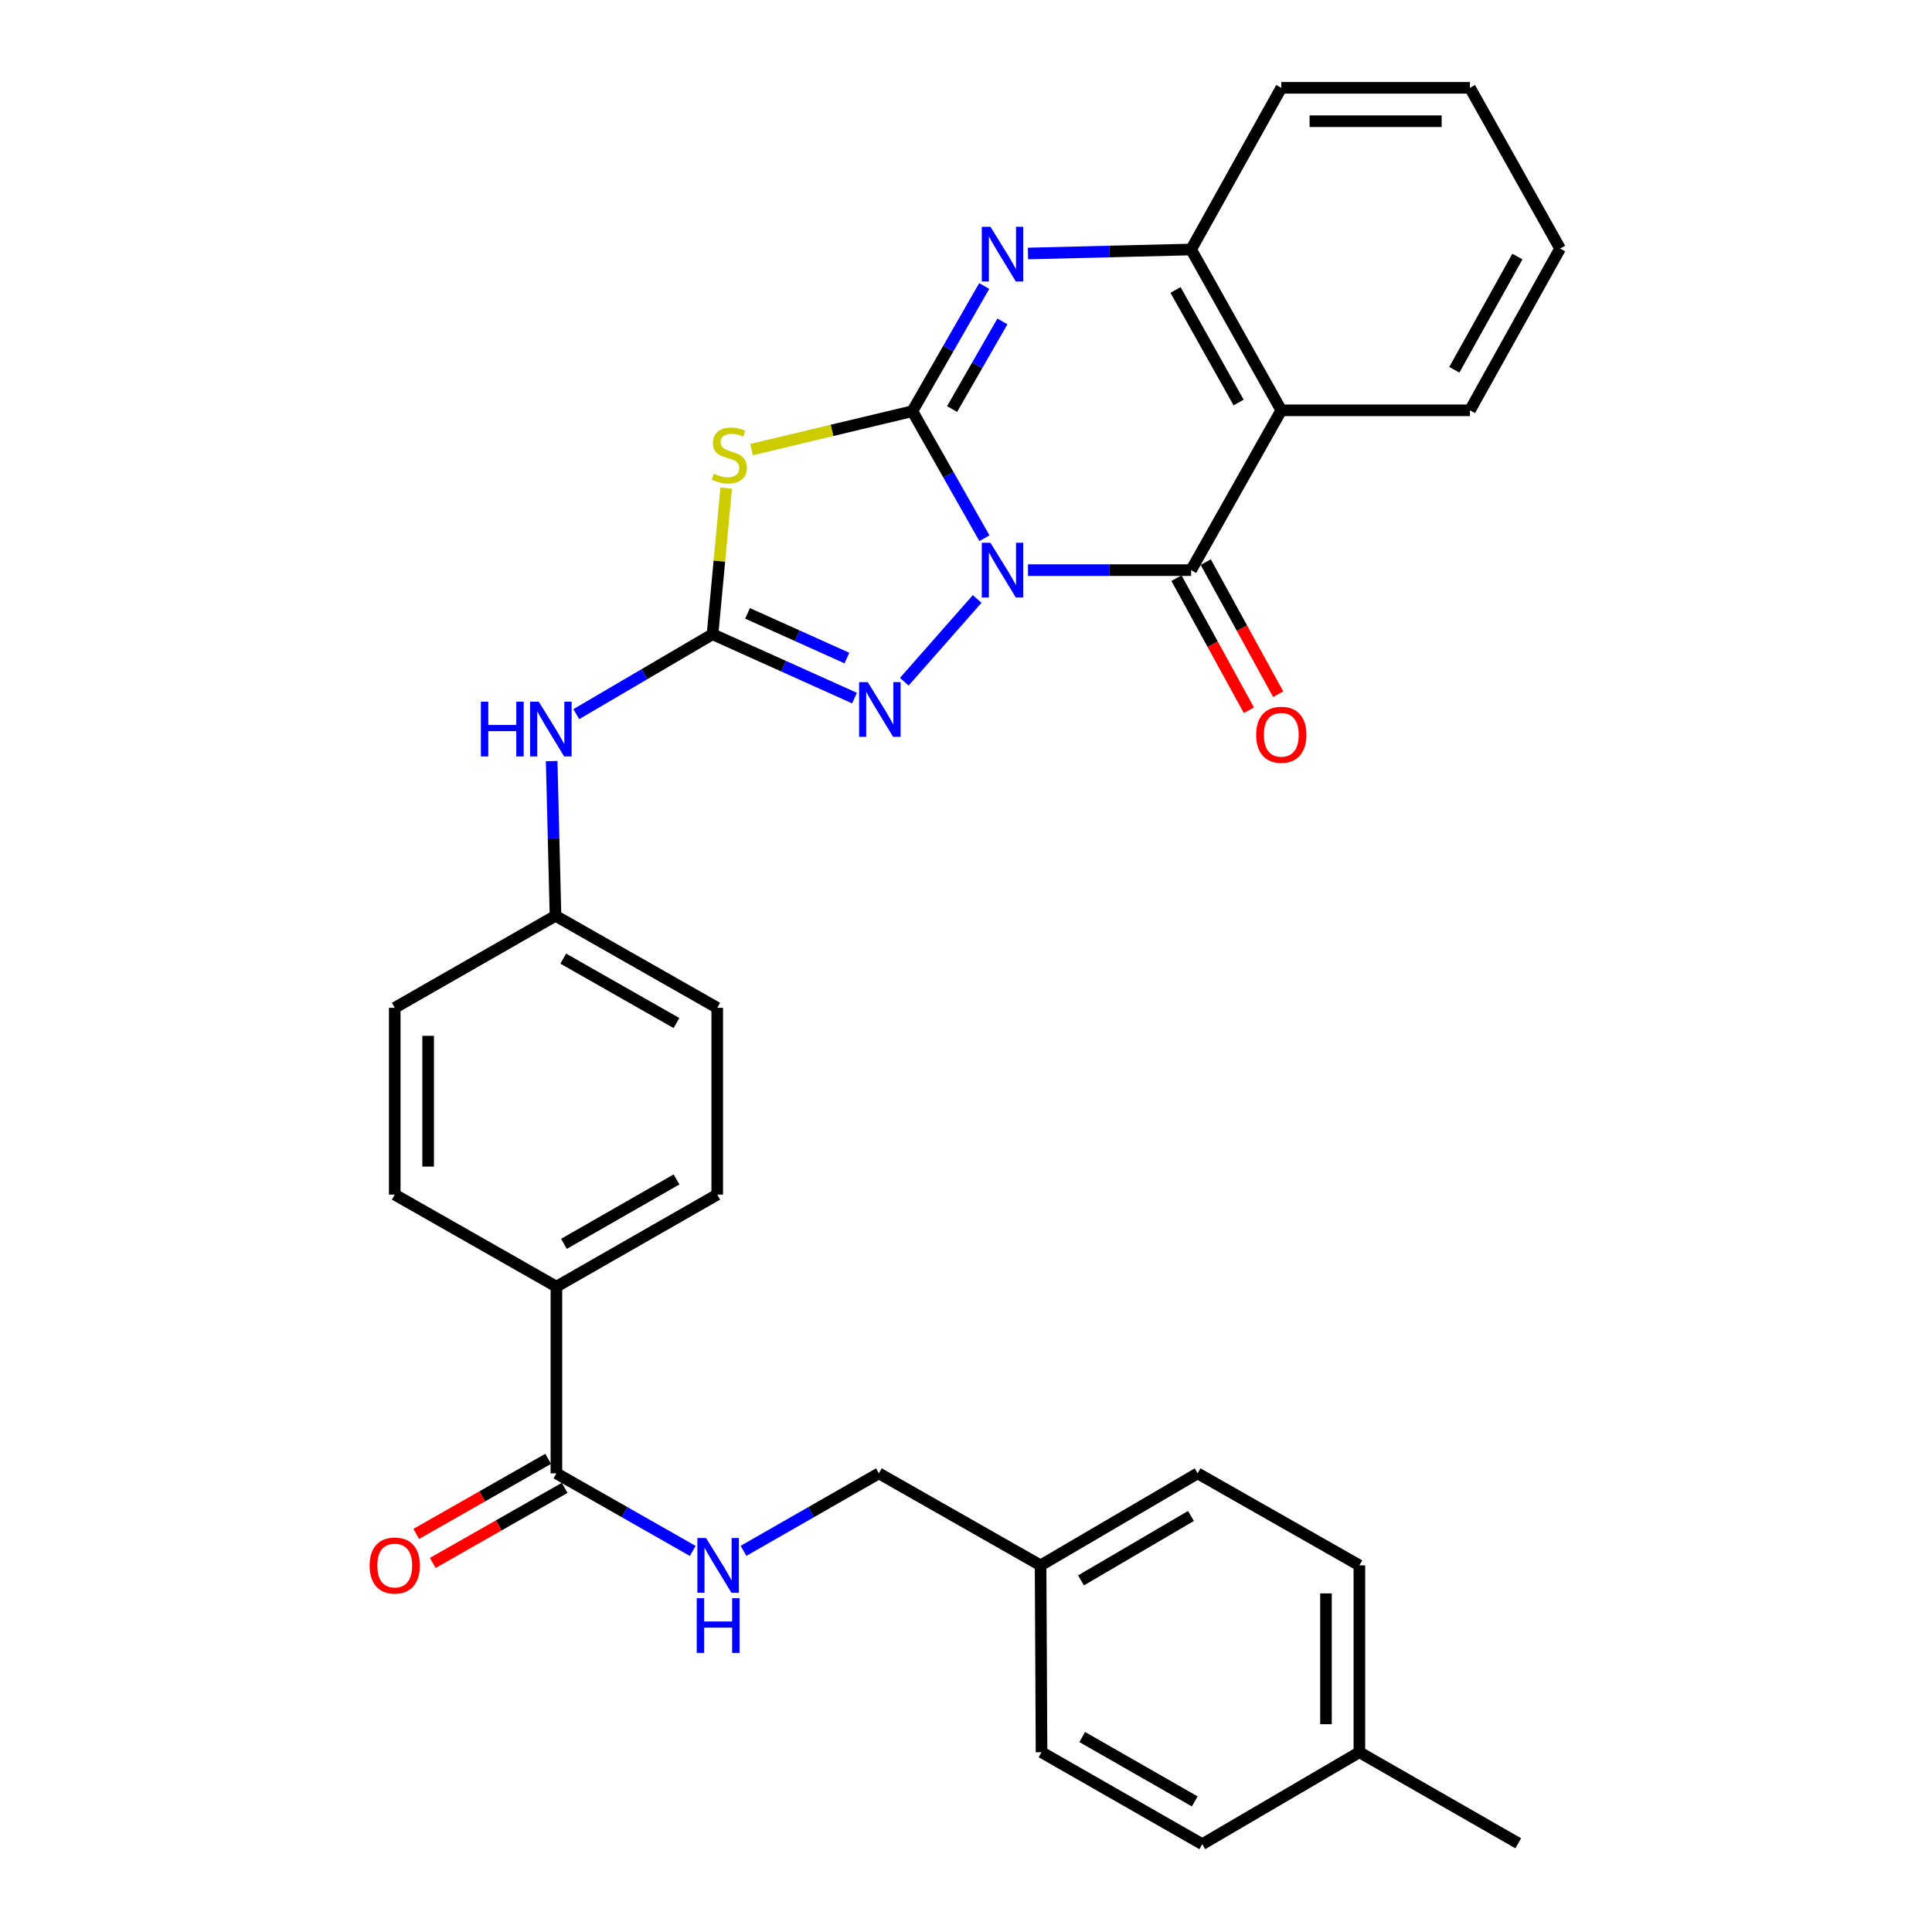 <?xml version='1.0' encoding='iso-8859-1'?>
<svg version='1.1' baseProfile='full'
              xmlns='http://www.w3.org/2000/svg'
                      xmlns:rdkit='http://www.rdkit.org/xml'
                      xmlns:xlink='http://www.w3.org/1999/xlink'
                  xml:space='preserve'
width='1000px' height='1000px' viewBox='0 0 1000 1000'>
<!-- END OF HEADER -->
<rect style='opacity:1.0;fill:#FFFFFF;stroke:none' width='1000' height='1000' x='0' y='0'> </rect>
<path class='bond-0' d='M 509.534,278.576 L 490.884,245.707' style='fill:none;fill-rule:evenodd;stroke:#0000FF;stroke-width:6px;stroke-linecap:butt;stroke-linejoin:miter;stroke-opacity:1' />
<path class='bond-0' d='M 490.884,245.707 L 472.234,212.839' style='fill:none;fill-rule:evenodd;stroke:#000000;stroke-width:6px;stroke-linecap:butt;stroke-linejoin:miter;stroke-opacity:1' />
<path class='bond-1' d='M 532.091,295.1 L 574.303,295.1' style='fill:none;fill-rule:evenodd;stroke:#0000FF;stroke-width:6px;stroke-linecap:butt;stroke-linejoin:miter;stroke-opacity:1' />
<path class='bond-1' d='M 574.303,295.1 L 616.516,295.1' style='fill:none;fill-rule:evenodd;stroke:#000000;stroke-width:6px;stroke-linecap:butt;stroke-linejoin:miter;stroke-opacity:1' />
<path class='bond-3' d='M 505.768,310.029 L 468.057,352.867' style='fill:none;fill-rule:evenodd;stroke:#0000FF;stroke-width:6px;stroke-linecap:butt;stroke-linejoin:miter;stroke-opacity:1' />
<path class='bond-2' d='M 472.234,212.839 L 430.62,222.771' style='fill:none;fill-rule:evenodd;stroke:#000000;stroke-width:6px;stroke-linecap:butt;stroke-linejoin:miter;stroke-opacity:1' />
<path class='bond-2' d='M 430.62,222.771 L 389.005,232.703' style='fill:none;fill-rule:evenodd;stroke:#CCCC00;stroke-width:6px;stroke-linecap:butt;stroke-linejoin:miter;stroke-opacity:1' />
<path class='bond-5' d='M 472.234,212.839 L 490.835,180.44' style='fill:none;fill-rule:evenodd;stroke:#000000;stroke-width:6px;stroke-linecap:butt;stroke-linejoin:miter;stroke-opacity:1' />
<path class='bond-5' d='M 490.835,180.44 L 509.435,148.041' style='fill:none;fill-rule:evenodd;stroke:#0000FF;stroke-width:6px;stroke-linecap:butt;stroke-linejoin:miter;stroke-opacity:1' />
<path class='bond-5' d='M 492.804,211.725 L 505.824,189.046' style='fill:none;fill-rule:evenodd;stroke:#000000;stroke-width:6px;stroke-linecap:butt;stroke-linejoin:miter;stroke-opacity:1' />
<path class='bond-5' d='M 505.824,189.046 L 518.844,166.366' style='fill:none;fill-rule:evenodd;stroke:#0000FF;stroke-width:6px;stroke-linecap:butt;stroke-linejoin:miter;stroke-opacity:1' />
<path class='bond-6' d='M 616.516,295.1 L 663.192,212.378' style='fill:none;fill-rule:evenodd;stroke:#000000;stroke-width:6px;stroke-linecap:butt;stroke-linejoin:miter;stroke-opacity:1' />
<path class='bond-11' d='M 608.938,299.255 L 627.685,333.448' style='fill:none;fill-rule:evenodd;stroke:#000000;stroke-width:6px;stroke-linecap:butt;stroke-linejoin:miter;stroke-opacity:1' />
<path class='bond-11' d='M 627.685,333.448 L 646.432,367.64' style='fill:none;fill-rule:evenodd;stroke:#FF0000;stroke-width:6px;stroke-linecap:butt;stroke-linejoin:miter;stroke-opacity:1' />
<path class='bond-11' d='M 624.094,290.946 L 642.841,325.138' style='fill:none;fill-rule:evenodd;stroke:#000000;stroke-width:6px;stroke-linecap:butt;stroke-linejoin:miter;stroke-opacity:1' />
<path class='bond-11' d='M 642.841,325.138 L 661.588,359.331' style='fill:none;fill-rule:evenodd;stroke:#FF0000;stroke-width:6px;stroke-linecap:butt;stroke-linejoin:miter;stroke-opacity:1' />
<path class='bond-31' d='M 375.881,252.663 L 372.345,290.474' style='fill:none;fill-rule:evenodd;stroke:#CCCC00;stroke-width:6px;stroke-linecap:butt;stroke-linejoin:miter;stroke-opacity:1' />
<path class='bond-31' d='M 372.345,290.474 L 368.81,328.285' style='fill:none;fill-rule:evenodd;stroke:#000000;stroke-width:6px;stroke-linecap:butt;stroke-linejoin:miter;stroke-opacity:1' />
<path class='bond-4' d='M 442.298,361.334 L 405.554,344.81' style='fill:none;fill-rule:evenodd;stroke:#0000FF;stroke-width:6px;stroke-linecap:butt;stroke-linejoin:miter;stroke-opacity:1' />
<path class='bond-4' d='M 405.554,344.81 L 368.81,328.285' style='fill:none;fill-rule:evenodd;stroke:#000000;stroke-width:6px;stroke-linecap:butt;stroke-linejoin:miter;stroke-opacity:1' />
<path class='bond-4' d='M 438.363,340.613 L 412.643,329.046' style='fill:none;fill-rule:evenodd;stroke:#0000FF;stroke-width:6px;stroke-linecap:butt;stroke-linejoin:miter;stroke-opacity:1' />
<path class='bond-4' d='M 412.643,329.046 L 386.922,317.479' style='fill:none;fill-rule:evenodd;stroke:#000000;stroke-width:6px;stroke-linecap:butt;stroke-linejoin:miter;stroke-opacity:1' />
<path class='bond-9' d='M 368.81,328.285 L 333.551,348.963' style='fill:none;fill-rule:evenodd;stroke:#000000;stroke-width:6px;stroke-linecap:butt;stroke-linejoin:miter;stroke-opacity:1' />
<path class='bond-9' d='M 333.551,348.963 L 298.293,369.641' style='fill:none;fill-rule:evenodd;stroke:#0000FF;stroke-width:6px;stroke-linecap:butt;stroke-linejoin:miter;stroke-opacity:1' />
<path class='bond-32' d='M 532.091,131.213 L 574.304,130.175' style='fill:none;fill-rule:evenodd;stroke:#0000FF;stroke-width:6px;stroke-linecap:butt;stroke-linejoin:miter;stroke-opacity:1' />
<path class='bond-32' d='M 574.304,130.175 L 616.516,129.137' style='fill:none;fill-rule:evenodd;stroke:#000000;stroke-width:6px;stroke-linecap:butt;stroke-linejoin:miter;stroke-opacity:1' />
<path class='bond-7' d='M 663.192,212.378 L 616.516,129.137' style='fill:none;fill-rule:evenodd;stroke:#000000;stroke-width:6px;stroke-linecap:butt;stroke-linejoin:miter;stroke-opacity:1' />
<path class='bond-7' d='M 641.115,208.345 L 608.442,150.077' style='fill:none;fill-rule:evenodd;stroke:#000000;stroke-width:6px;stroke-linecap:butt;stroke-linejoin:miter;stroke-opacity:1' />
<path class='bond-19' d='M 663.192,212.378 L 760.846,212.378' style='fill:none;fill-rule:evenodd;stroke:#000000;stroke-width:6px;stroke-linecap:butt;stroke-linejoin:miter;stroke-opacity:1' />
<path class='bond-27' d='M 616.516,129.137 L 663.192,45.455' style='fill:none;fill-rule:evenodd;stroke:#000000;stroke-width:6px;stroke-linecap:butt;stroke-linejoin:miter;stroke-opacity:1' />
<path class='bond-8' d='M 287.998,762.609 L 287.998,665.954' style='fill:none;fill-rule:evenodd;stroke:#000000;stroke-width:6px;stroke-linecap:butt;stroke-linejoin:miter;stroke-opacity:1' />
<path class='bond-10' d='M 287.998,762.609 L 323.28,782.682' style='fill:none;fill-rule:evenodd;stroke:#000000;stroke-width:6px;stroke-linecap:butt;stroke-linejoin:miter;stroke-opacity:1' />
<path class='bond-10' d='M 323.28,782.682 L 358.562,802.755' style='fill:none;fill-rule:evenodd;stroke:#0000FF;stroke-width:6px;stroke-linecap:butt;stroke-linejoin:miter;stroke-opacity:1' />
<path class='bond-13' d='M 283.724,755.098 L 249.586,774.527' style='fill:none;fill-rule:evenodd;stroke:#000000;stroke-width:6px;stroke-linecap:butt;stroke-linejoin:miter;stroke-opacity:1' />
<path class='bond-13' d='M 249.586,774.527 L 215.448,793.956' style='fill:none;fill-rule:evenodd;stroke:#FF0000;stroke-width:6px;stroke-linecap:butt;stroke-linejoin:miter;stroke-opacity:1' />
<path class='bond-13' d='M 292.273,770.119 L 258.135,789.548' style='fill:none;fill-rule:evenodd;stroke:#000000;stroke-width:6px;stroke-linecap:butt;stroke-linejoin:miter;stroke-opacity:1' />
<path class='bond-13' d='M 258.135,789.548 L 223.998,808.977' style='fill:none;fill-rule:evenodd;stroke:#FF0000;stroke-width:6px;stroke-linecap:butt;stroke-linejoin:miter;stroke-opacity:1' />
<path class='bond-16' d='M 285.539,393.939 L 286.534,433.978' style='fill:none;fill-rule:evenodd;stroke:#0000FF;stroke-width:6px;stroke-linecap:butt;stroke-linejoin:miter;stroke-opacity:1' />
<path class='bond-16' d='M 286.534,433.978 L 287.528,474.017' style='fill:none;fill-rule:evenodd;stroke:#000000;stroke-width:6px;stroke-linecap:butt;stroke-linejoin:miter;stroke-opacity:1' />
<path class='bond-17' d='M 384.847,802.715 L 419.879,782.662' style='fill:none;fill-rule:evenodd;stroke:#0000FF;stroke-width:6px;stroke-linecap:butt;stroke-linejoin:miter;stroke-opacity:1' />
<path class='bond-17' d='M 419.879,782.662 L 454.912,762.609' style='fill:none;fill-rule:evenodd;stroke:#000000;stroke-width:6px;stroke-linecap:butt;stroke-linejoin:miter;stroke-opacity:1' />
<path class='bond-12' d='M 287.998,665.954 L 371.239,618.327' style='fill:none;fill-rule:evenodd;stroke:#000000;stroke-width:6px;stroke-linecap:butt;stroke-linejoin:miter;stroke-opacity:1' />
<path class='bond-12' d='M 291.901,643.808 L 350.17,610.469' style='fill:none;fill-rule:evenodd;stroke:#000000;stroke-width:6px;stroke-linecap:butt;stroke-linejoin:miter;stroke-opacity:1' />
<path class='bond-34' d='M 287.998,665.954 L 204.316,618.327' style='fill:none;fill-rule:evenodd;stroke:#000000;stroke-width:6px;stroke-linecap:butt;stroke-linejoin:miter;stroke-opacity:1' />
<path class='bond-14' d='M 371.239,618.327 L 371.239,521.643' style='fill:none;fill-rule:evenodd;stroke:#000000;stroke-width:6px;stroke-linecap:butt;stroke-linejoin:miter;stroke-opacity:1' />
<path class='bond-15' d='M 204.316,618.327 L 204.316,521.643' style='fill:none;fill-rule:evenodd;stroke:#000000;stroke-width:6px;stroke-linecap:butt;stroke-linejoin:miter;stroke-opacity:1' />
<path class='bond-15' d='M 221.6,603.824 L 221.6,536.146' style='fill:none;fill-rule:evenodd;stroke:#000000;stroke-width:6px;stroke-linecap:butt;stroke-linejoin:miter;stroke-opacity:1' />
<path class='bond-20' d='M 287.528,474.017 L 204.316,521.643' style='fill:none;fill-rule:evenodd;stroke:#000000;stroke-width:6px;stroke-linecap:butt;stroke-linejoin:miter;stroke-opacity:1' />
<path class='bond-21' d='M 287.528,474.017 L 371.239,521.643' style='fill:none;fill-rule:evenodd;stroke:#000000;stroke-width:6px;stroke-linecap:butt;stroke-linejoin:miter;stroke-opacity:1' />
<path class='bond-21' d='M 291.538,496.183 L 350.136,529.522' style='fill:none;fill-rule:evenodd;stroke:#000000;stroke-width:6px;stroke-linecap:butt;stroke-linejoin:miter;stroke-opacity:1' />
<path class='bond-18' d='M 454.912,762.609 L 538.604,810.235' style='fill:none;fill-rule:evenodd;stroke:#000000;stroke-width:6px;stroke-linecap:butt;stroke-linejoin:miter;stroke-opacity:1' />
<path class='bond-23' d='M 538.604,810.235 L 539.094,906.948' style='fill:none;fill-rule:evenodd;stroke:#000000;stroke-width:6px;stroke-linecap:butt;stroke-linejoin:miter;stroke-opacity:1' />
<path class='bond-24' d='M 538.604,810.235 L 619.896,762.609' style='fill:none;fill-rule:evenodd;stroke:#000000;stroke-width:6px;stroke-linecap:butt;stroke-linejoin:miter;stroke-opacity:1' />
<path class='bond-24' d='M 559.535,818.004 L 616.439,784.665' style='fill:none;fill-rule:evenodd;stroke:#000000;stroke-width:6px;stroke-linecap:butt;stroke-linejoin:miter;stroke-opacity:1' />
<path class='bond-29' d='M 760.846,212.378 L 807.502,128.657' style='fill:none;fill-rule:evenodd;stroke:#000000;stroke-width:6px;stroke-linecap:butt;stroke-linejoin:miter;stroke-opacity:1' />
<path class='bond-29' d='M 752.746,191.406 L 785.406,132.801' style='fill:none;fill-rule:evenodd;stroke:#000000;stroke-width:6px;stroke-linecap:butt;stroke-linejoin:miter;stroke-opacity:1' />
<path class='bond-22' d='M 703.607,906.948 L 703.607,810.235' style='fill:none;fill-rule:evenodd;stroke:#000000;stroke-width:6px;stroke-linecap:butt;stroke-linejoin:miter;stroke-opacity:1' />
<path class='bond-22' d='M 686.323,892.441 L 686.323,824.742' style='fill:none;fill-rule:evenodd;stroke:#000000;stroke-width:6px;stroke-linecap:butt;stroke-linejoin:miter;stroke-opacity:1' />
<path class='bond-28' d='M 703.607,906.948 L 785.849,954.075' style='fill:none;fill-rule:evenodd;stroke:#000000;stroke-width:6px;stroke-linecap:butt;stroke-linejoin:miter;stroke-opacity:1' />
<path class='bond-35' d='M 703.607,906.948 L 622.296,954.545' style='fill:none;fill-rule:evenodd;stroke:#000000;stroke-width:6px;stroke-linecap:butt;stroke-linejoin:miter;stroke-opacity:1' />
<path class='bond-25' d='M 539.094,906.948 L 622.296,954.545' style='fill:none;fill-rule:evenodd;stroke:#000000;stroke-width:6px;stroke-linecap:butt;stroke-linejoin:miter;stroke-opacity:1' />
<path class='bond-25' d='M 560.157,899.085 L 618.399,932.403' style='fill:none;fill-rule:evenodd;stroke:#000000;stroke-width:6px;stroke-linecap:butt;stroke-linejoin:miter;stroke-opacity:1' />
<path class='bond-26' d='M 619.896,762.609 L 703.607,810.235' style='fill:none;fill-rule:evenodd;stroke:#000000;stroke-width:6px;stroke-linecap:butt;stroke-linejoin:miter;stroke-opacity:1' />
<path class='bond-33' d='M 663.192,45.455 L 760.846,45.455' style='fill:none;fill-rule:evenodd;stroke:#000000;stroke-width:6px;stroke-linecap:butt;stroke-linejoin:miter;stroke-opacity:1' />
<path class='bond-33' d='M 677.84,62.738 L 746.198,62.738' style='fill:none;fill-rule:evenodd;stroke:#000000;stroke-width:6px;stroke-linecap:butt;stroke-linejoin:miter;stroke-opacity:1' />
<path class='bond-30' d='M 807.502,128.657 L 760.846,45.455' style='fill:none;fill-rule:evenodd;stroke:#000000;stroke-width:6px;stroke-linecap:butt;stroke-linejoin:miter;stroke-opacity:1' />
<path  class='atom-0' d='M 512.65 280.94
L 521.93 295.94
Q 522.85 297.42, 524.33 300.1
Q 525.81 302.78, 525.89 302.94
L 525.89 280.94
L 529.65 280.94
L 529.65 309.26
L 525.77 309.26
L 515.81 292.86
Q 514.65 290.94, 513.41 288.74
Q 512.21 286.54, 511.85 285.86
L 511.85 309.26
L 508.17 309.26
L 508.17 280.94
L 512.65 280.94
' fill='#0000FF'/>
<path  class='atom-3' d='M 369.49 245.172
Q 369.81 245.292, 371.13 245.852
Q 372.45 246.412, 373.89 246.772
Q 375.37 247.092, 376.81 247.092
Q 379.49 247.092, 381.05 245.812
Q 382.61 244.492, 382.61 242.212
Q 382.61 240.652, 381.81 239.692
Q 381.05 238.732, 379.85 238.212
Q 378.65 237.692, 376.65 237.092
Q 374.13 236.332, 372.61 235.612
Q 371.13 234.892, 370.05 233.372
Q 369.01 231.852, 369.01 229.292
Q 369.01 225.732, 371.41 223.532
Q 373.85 221.332, 378.65 221.332
Q 381.93 221.332, 385.65 222.892
L 384.73 225.972
Q 381.33 224.572, 378.77 224.572
Q 376.01 224.572, 374.49 225.732
Q 372.97 226.852, 373.01 228.812
Q 373.01 230.332, 373.77 231.252
Q 374.57 232.172, 375.69 232.692
Q 376.85 233.212, 378.77 233.812
Q 381.33 234.612, 382.85 235.412
Q 384.37 236.212, 385.45 237.852
Q 386.57 239.452, 386.57 242.212
Q 386.57 246.132, 383.93 248.252
Q 381.33 250.332, 376.97 250.332
Q 374.45 250.332, 372.53 249.772
Q 370.65 249.252, 368.41 248.332
L 369.49 245.172
' fill='#CCCC00'/>
<path  class='atom-4' d='M 449.152 353.071
L 458.432 368.071
Q 459.352 369.551, 460.832 372.231
Q 462.312 374.911, 462.392 375.071
L 462.392 353.071
L 466.152 353.071
L 466.152 381.391
L 462.272 381.391
L 452.312 364.991
Q 451.152 363.071, 449.912 360.871
Q 448.712 358.671, 448.352 357.991
L 448.352 381.391
L 444.672 381.391
L 444.672 353.071
L 449.152 353.071
' fill='#0000FF'/>
<path  class='atom-6' d='M 512.65 117.378
L 521.93 132.378
Q 522.85 133.858, 524.33 136.538
Q 525.81 139.218, 525.89 139.378
L 525.89 117.378
L 529.65 117.378
L 529.65 145.698
L 525.77 145.698
L 515.81 129.298
Q 514.65 127.378, 513.41 125.178
Q 512.21 122.978, 511.85 122.298
L 511.85 145.698
L 508.17 145.698
L 508.17 117.378
L 512.65 117.378
' fill='#0000FF'/>
<path  class='atom-10' d='M 248.907 363.202
L 252.747 363.202
L 252.747 375.242
L 267.227 375.242
L 267.227 363.202
L 271.067 363.202
L 271.067 391.522
L 267.227 391.522
L 267.227 378.442
L 252.747 378.442
L 252.747 391.522
L 248.907 391.522
L 248.907 363.202
' fill='#0000FF'/>
<path  class='atom-10' d='M 278.867 363.202
L 288.147 378.202
Q 289.067 379.682, 290.547 382.362
Q 292.027 385.042, 292.107 385.202
L 292.107 363.202
L 295.867 363.202
L 295.867 391.522
L 291.987 391.522
L 282.027 375.122
Q 280.867 373.202, 279.627 371.002
Q 278.427 368.802, 278.067 368.122
L 278.067 391.522
L 274.387 391.522
L 274.387 363.202
L 278.867 363.202
' fill='#0000FF'/>
<path  class='atom-11' d='M 365.45 796.075
L 374.73 811.075
Q 375.65 812.555, 377.13 815.235
Q 378.61 817.915, 378.69 818.075
L 378.69 796.075
L 382.45 796.075
L 382.45 824.395
L 378.57 824.395
L 368.61 807.995
Q 367.45 806.075, 366.21 803.875
Q 365.01 801.675, 364.65 800.995
L 364.65 824.395
L 360.97 824.395
L 360.97 796.075
L 365.45 796.075
' fill='#0000FF'/>
<path  class='atom-11' d='M 360.63 827.227
L 364.47 827.227
L 364.47 839.267
L 378.95 839.267
L 378.95 827.227
L 382.79 827.227
L 382.79 855.547
L 378.95 855.547
L 378.95 842.467
L 364.47 842.467
L 364.47 855.547
L 360.63 855.547
L 360.63 827.227
' fill='#0000FF'/>
<path  class='atom-12' d='M 650.192 380.313
Q 650.192 373.513, 653.552 369.713
Q 656.912 365.913, 663.192 365.913
Q 669.472 365.913, 672.832 369.713
Q 676.192 373.513, 676.192 380.313
Q 676.192 387.193, 672.792 391.113
Q 669.392 394.993, 663.192 394.993
Q 656.952 394.993, 653.552 391.113
Q 650.192 387.233, 650.192 380.313
M 663.192 391.793
Q 667.512 391.793, 669.832 388.913
Q 672.192 385.993, 672.192 380.313
Q 672.192 374.753, 669.832 371.953
Q 667.512 369.113, 663.192 369.113
Q 658.872 369.113, 656.512 371.913
Q 654.192 374.713, 654.192 380.313
Q 654.192 386.033, 656.512 388.913
Q 658.872 391.793, 663.192 391.793
' fill='#FF0000'/>
<path  class='atom-14' d='M 191.316 810.315
Q 191.316 803.515, 194.676 799.715
Q 198.036 795.915, 204.316 795.915
Q 210.596 795.915, 213.956 799.715
Q 217.316 803.515, 217.316 810.315
Q 217.316 817.195, 213.916 821.115
Q 210.516 824.995, 204.316 824.995
Q 198.076 824.995, 194.676 821.115
Q 191.316 817.235, 191.316 810.315
M 204.316 821.795
Q 208.636 821.795, 210.956 818.915
Q 213.316 815.995, 213.316 810.315
Q 213.316 804.755, 210.956 801.955
Q 208.636 799.115, 204.316 799.115
Q 199.996 799.115, 197.636 801.915
Q 195.316 804.715, 195.316 810.315
Q 195.316 816.035, 197.636 818.915
Q 199.996 821.795, 204.316 821.795
' fill='#FF0000'/>
</svg>
